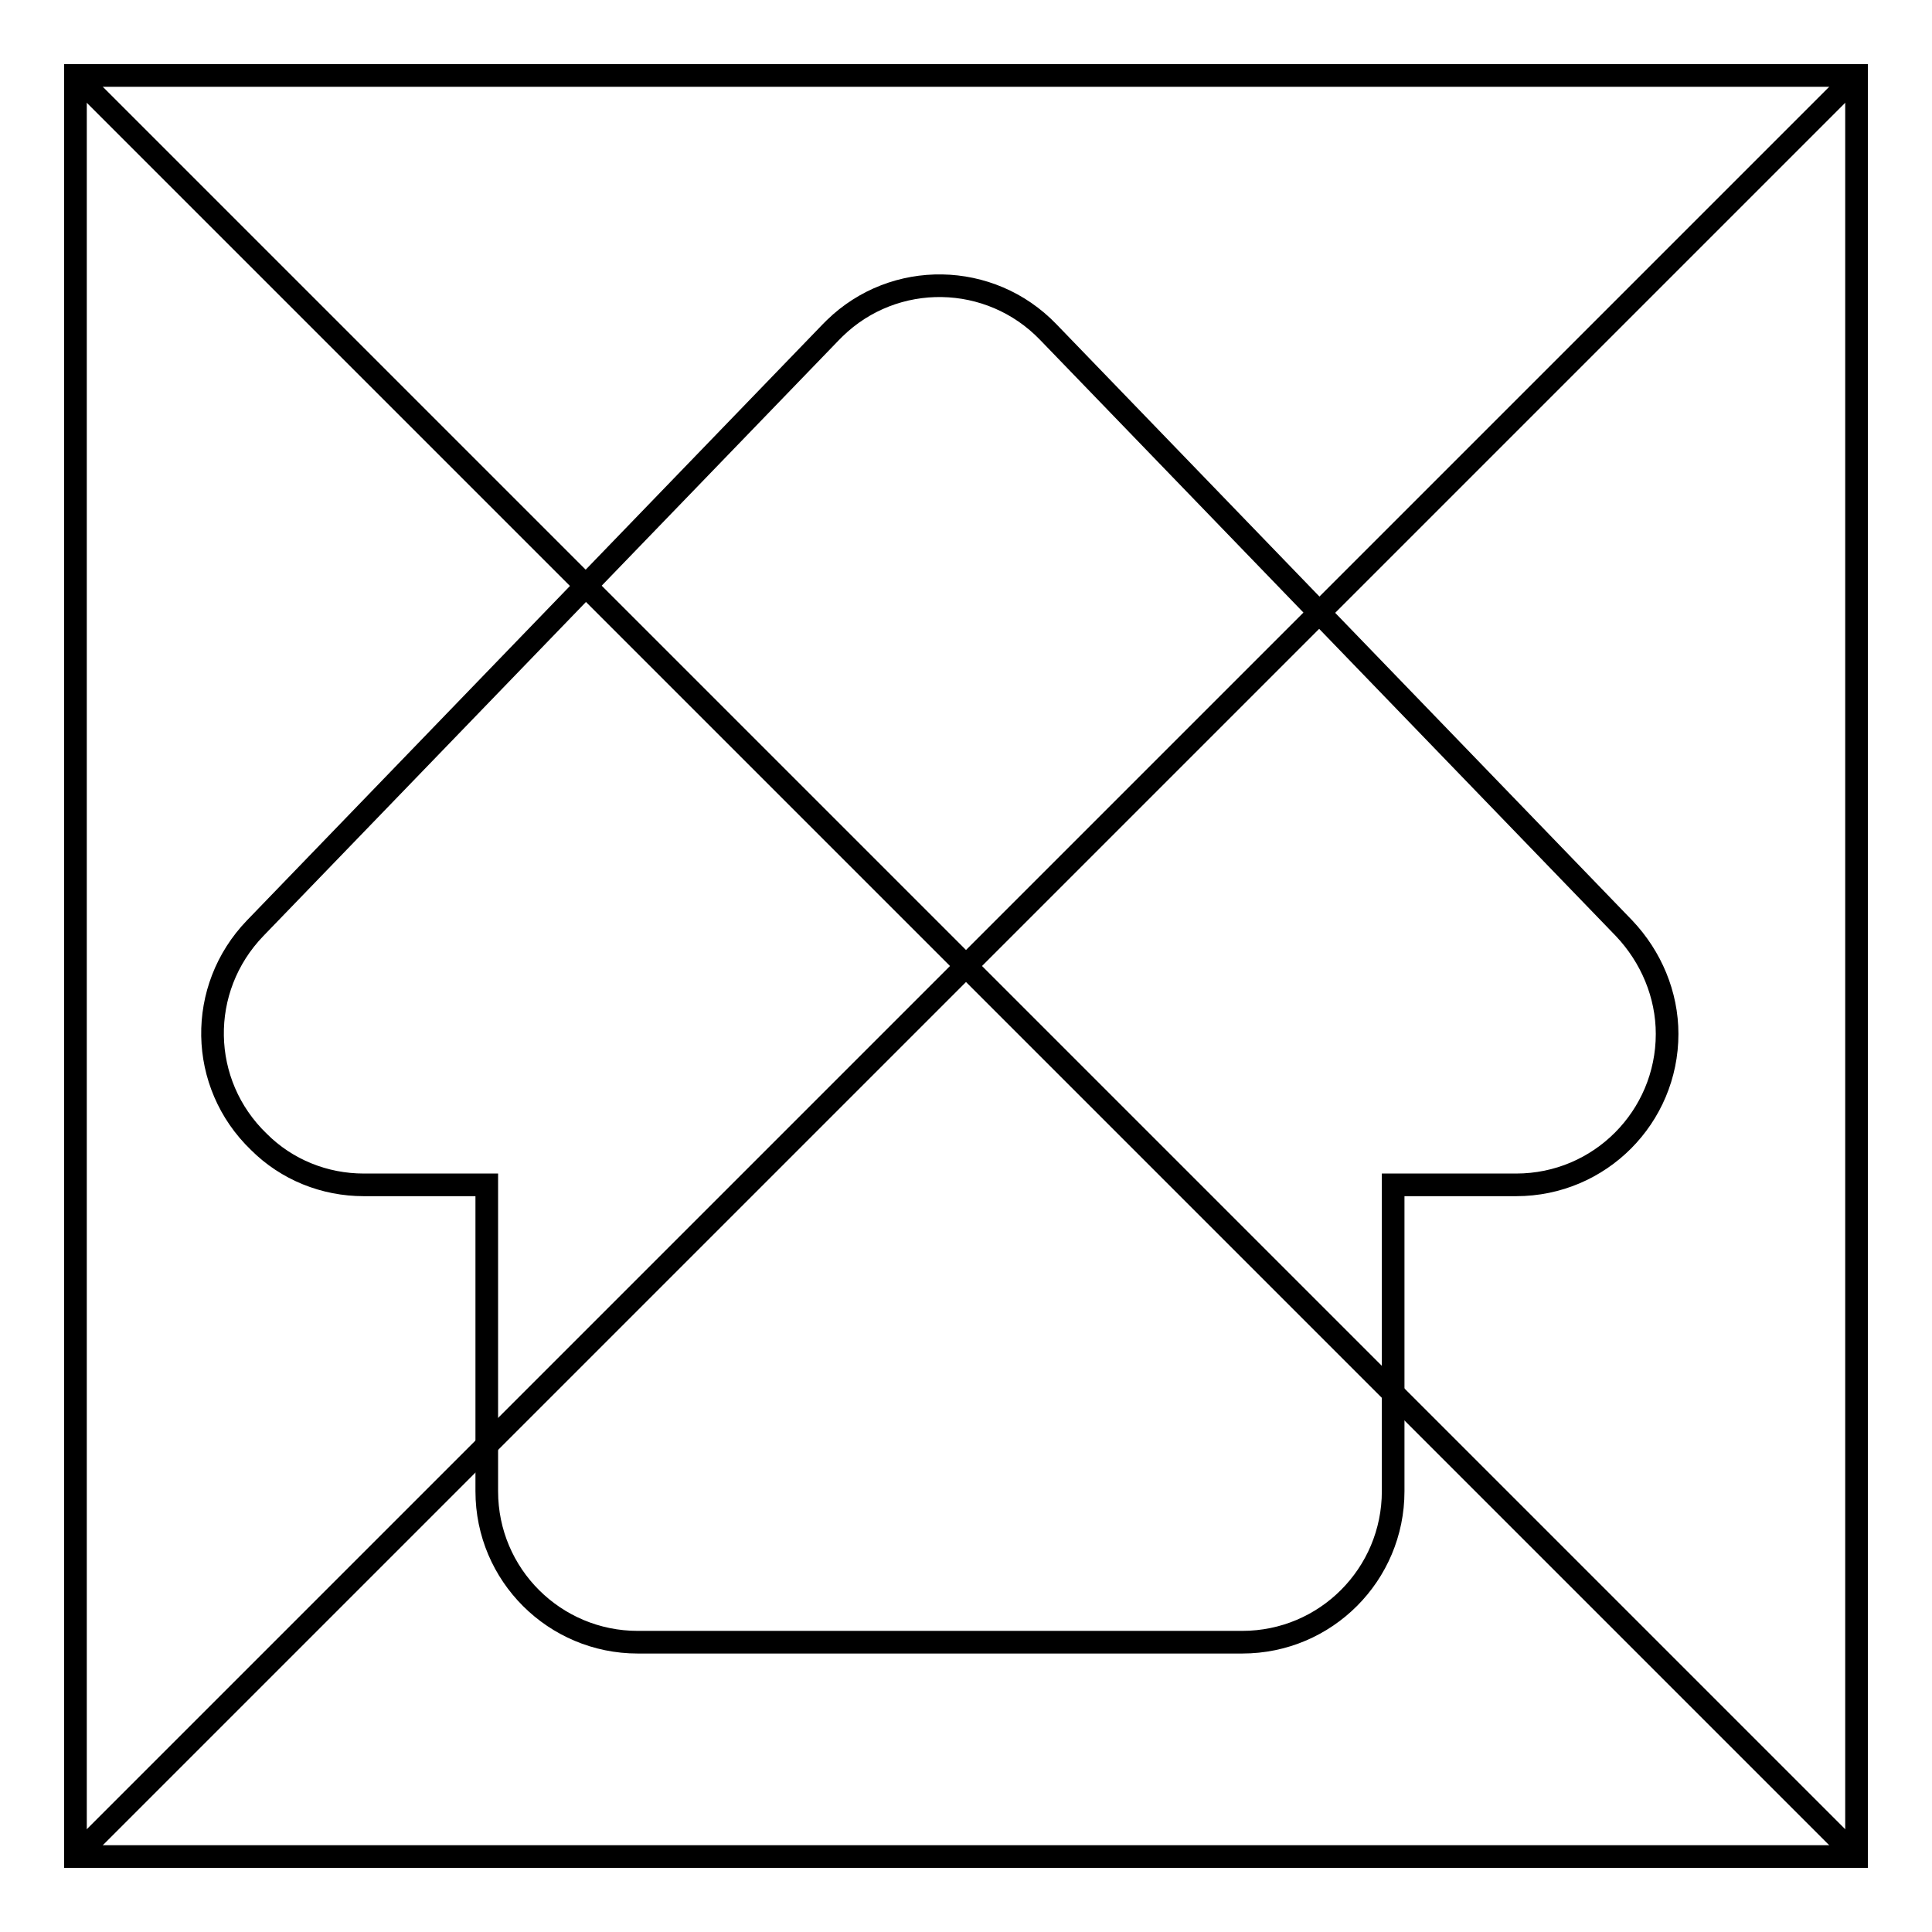 <?xml version="1.0" encoding="utf-8"?>
<!-- Svg Vector Icons : http://www.onlinewebfonts.com/icon -->
<!DOCTYPE svg PUBLIC "-//W3C//DTD SVG 1.1//EN" "http://www.w3.org/Graphics/SVG/1.1/DTD/svg11.dtd">
<svg version="1.1" xmlns="http://www.w3.org/2000/svg" xmlns:xlink="http://www.w3.org/1999/xlink" x="0px" y="0px" viewBox="0 0 256 256" enable-background="new 0 0 256 256" xml:space="preserve">
<g> <path stroke-width="3" fill-opacity="0" stroke="#000000"  d="M10,10h236v236H10V10z"/> <path stroke-width="3" fill-opacity="0" stroke="#000000"  d="M10,10l236,236 M10,246L246,10"/> <path stroke-width="3" fill-opacity="0" stroke="#000000"  d="M215.2,123l-76.3-79c-7.7-8-20.4-8.2-28.3-0.5c-0.2,0.2-0.3,0.3-0.5,0.5l-76.3,79c-7.7,8-7.5,20.6,0.5,28.3 C38,155,43,157,48.2,157h16.3v40.6c0,11.1,9,20,20,20h80.1c11.1,0,20-9,20-20V157h16.3c11.1,0,20-9,20-20 C220.9,131.8,218.8,126.8,215.2,123z"/></g>
</svg>